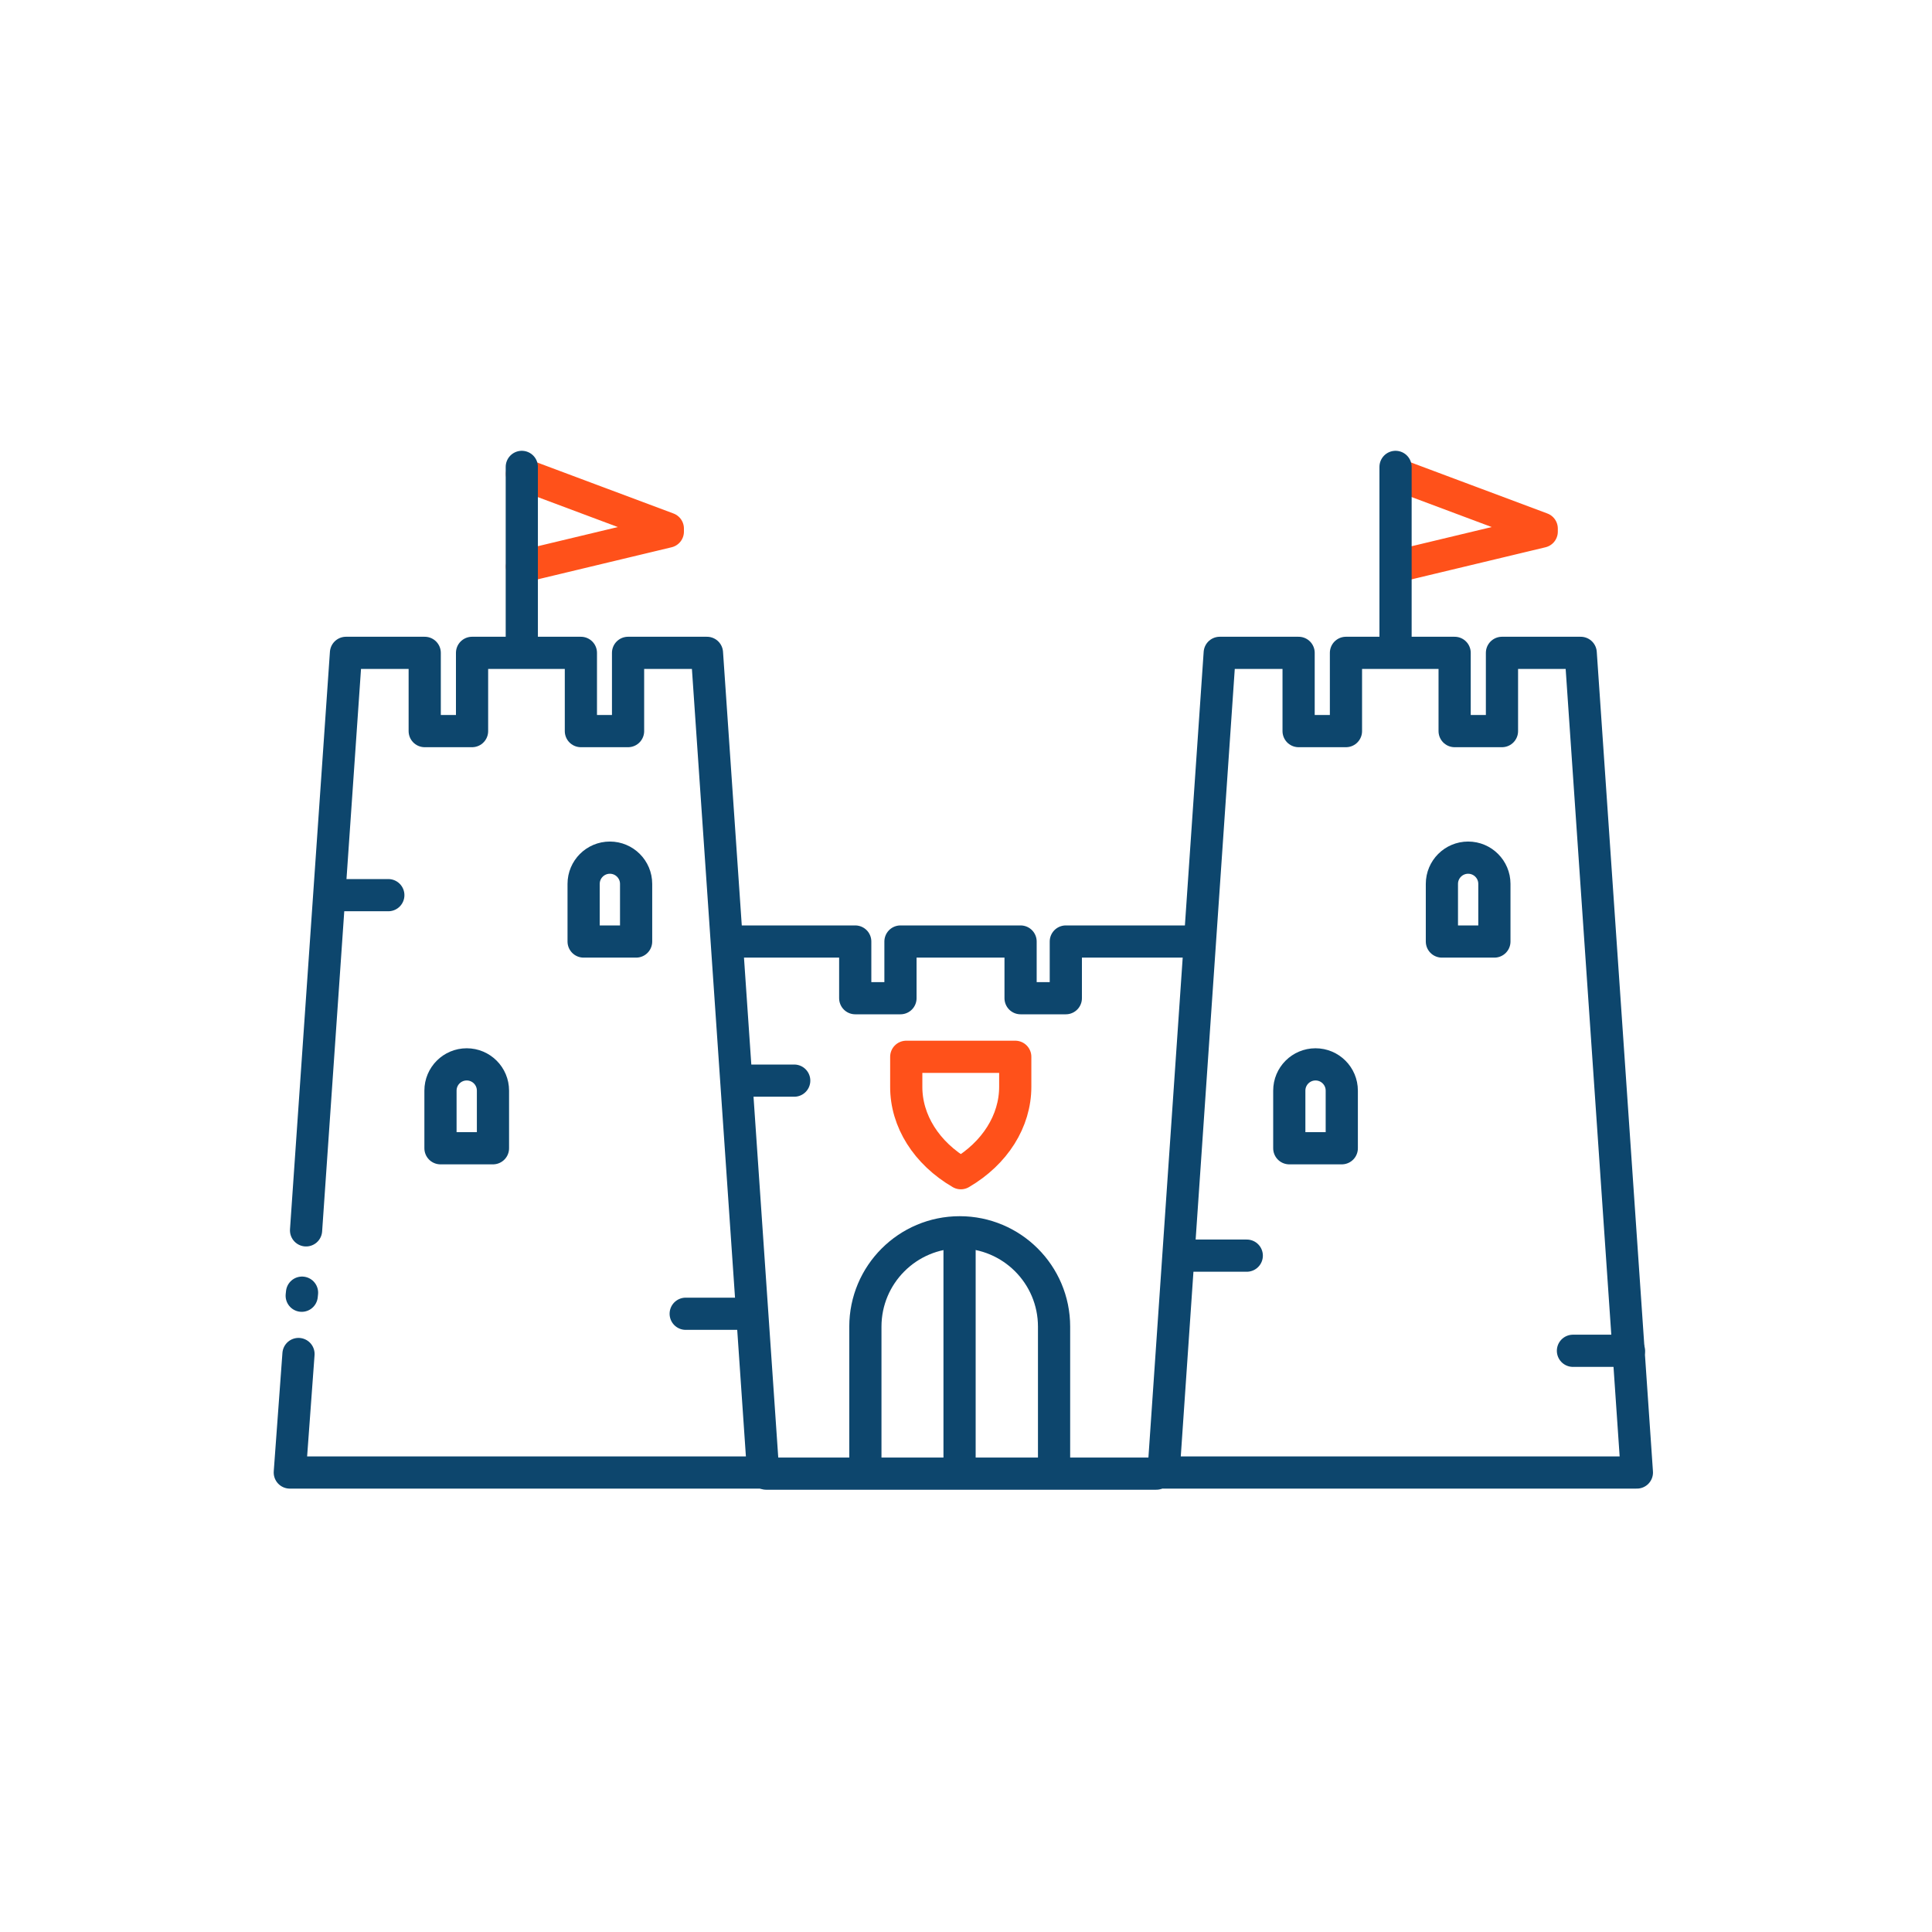 <svg width="120" height="120" viewBox="0 0 120 120" fill="none" xmlns="http://www.w3.org/2000/svg">
<g clip-path="url(#clip0_4961_48517)">
<path d="M18.74 80.48L18.76 80.29" stroke="#0D466D" stroke-width="2" stroke-miterlimit="10" stroke-linecap="round" stroke-linejoin="round"/>
<path d="M73.92 58.48H66.2V62H63.39V58.48H55.93V62H53.12V58.48H45.42" stroke="#0D466D" stroke-width="2" stroke-miterlimit="10" stroke-linecap="round" stroke-linejoin="round"/>
<path d="M47.59 91.53H71.82" stroke="#0D466D" stroke-width="2" stroke-miterlimit="10" stroke-linecap="round" stroke-linejoin="round"/>
<path d="M18.54 84.1L18 91.46H30.6H34.8H47.4L43.91 40.55H39.01V45.41H36.08V40.55H34.8H30.6H29.32V45.41H26.38V40.55H21.49L19.01 76.42" stroke="#0D466D" stroke-width="2" stroke-miterlimit="10" stroke-linecap="round" stroke-linejoin="round"/>
<path d="M98.18 40.55H93.29V45.41H90.35V40.55H89.07H84.87H83.6V45.41H80.659V40.55H75.76L72.269 91.46H84.87H89.07H101.67L98.18 40.55Z" stroke="#0D466D" stroke-width="2" stroke-miterlimit="10" stroke-linecap="round" stroke-linejoin="round"/>
<path d="M65.47 90.98V82.4C65.47 79.16 62.84 76.54 59.61 76.54C56.37 76.54 53.75 79.17 53.75 82.4V90.98" stroke="#0D466D" stroke-width="2" stroke-miterlimit="10" stroke-linecap="round" stroke-linejoin="round"/>
<path d="M86.699 35.19L95.759 33.02V32.83L86.699 29.44" stroke="#FF511A" stroke-width="2" stroke-miterlimit="10" stroke-linecap="round" stroke-linejoin="round"/>
<path d="M86.68 29V40.29" stroke="#0D466D" stroke-width="2" stroke-miterlimit="10" stroke-linecap="round" stroke-linejoin="round"/>
<path d="M32.42 35.19L41.48 33.02V32.83L32.42 29.44" stroke="#FF511A" stroke-width="2" stroke-miterlimit="10" stroke-linecap="round" stroke-linejoin="round"/>
<path d="M32.41 29V40.29" stroke="#0D466D" stroke-width="2" stroke-miterlimit="10" stroke-linecap="round" stroke-linejoin="round"/>
<path d="M59.6 77.05V90.88" stroke="#0D466D" stroke-width="2" stroke-miterlimit="10" stroke-linecap="round" stroke-linejoin="round"/>
<path d="M92.819 58.48H89.559V54.9C89.559 54 90.289 53.27 91.189 53.27C92.089 53.27 92.819 54 92.819 54.9V58.48V58.48Z" stroke="#0D466D" stroke-width="2" stroke-miterlimit="10" stroke-linecap="round" stroke-linejoin="round"/>
<path d="M39.51 58.48H36.25V54.9C36.25 54 36.98 53.27 37.88 53.27C38.78 53.27 39.51 54 39.51 54.9V58.48V58.48Z" stroke="#0D466D" stroke-width="2" stroke-miterlimit="10" stroke-linecap="round" stroke-linejoin="round"/>
<path d="M83.34 71.32H80.08V67.74C80.08 66.84 80.81 66.11 81.71 66.11C82.61 66.11 83.34 66.84 83.34 67.74V71.32Z" stroke="#0D466D" stroke-width="2" stroke-miterlimit="10" stroke-linecap="round" stroke-linejoin="round"/>
<path d="M30.619 71.32H27.359V67.74C27.359 66.84 28.089 66.11 28.989 66.11C29.889 66.11 30.619 66.84 30.619 67.74V71.32V71.32Z" stroke="#0D466D" stroke-width="2" stroke-miterlimit="10" stroke-linecap="round" stroke-linejoin="round"/>
<path d="M101.179 83.9H97.699" stroke="#0D466D" stroke-width="2" stroke-miterlimit="10" stroke-linecap="round" stroke-linejoin="round"/>
<path d="M24.119 55.6H20.629" stroke="#0D466D" stroke-width="2" stroke-miterlimit="10" stroke-linecap="round" stroke-linejoin="round"/>
<path d="M77.439 77.99H73.949" stroke="#0D466D" stroke-width="2" stroke-miterlimit="10" stroke-linecap="round" stroke-linejoin="round"/>
<path d="M49.33 67.12H45.84" stroke="#0D466D" stroke-width="2" stroke-miterlimit="10" stroke-linecap="round" stroke-linejoin="round"/>
<path d="M46.08 81.6H42.59" stroke="#0D466D" stroke-width="2" stroke-miterlimit="10" stroke-linecap="round" stroke-linejoin="round"/>
<path d="M59.679 72.87C61.799 71.63 63.059 69.63 63.059 67.5V65.64H56.289V67.49C56.279 69.62 57.549 71.63 59.679 72.87Z" stroke="#FF511A" stroke-width="2" stroke-miterlimit="10" stroke-linecap="round" stroke-linejoin="round"/>
</g>
<defs>
<clipPath id="clip0_4961_48517">
<rect width="85.67" height="64.53" fill="white" transform="translate(17 28)"/>
</clipPath>
</defs>
</svg>
